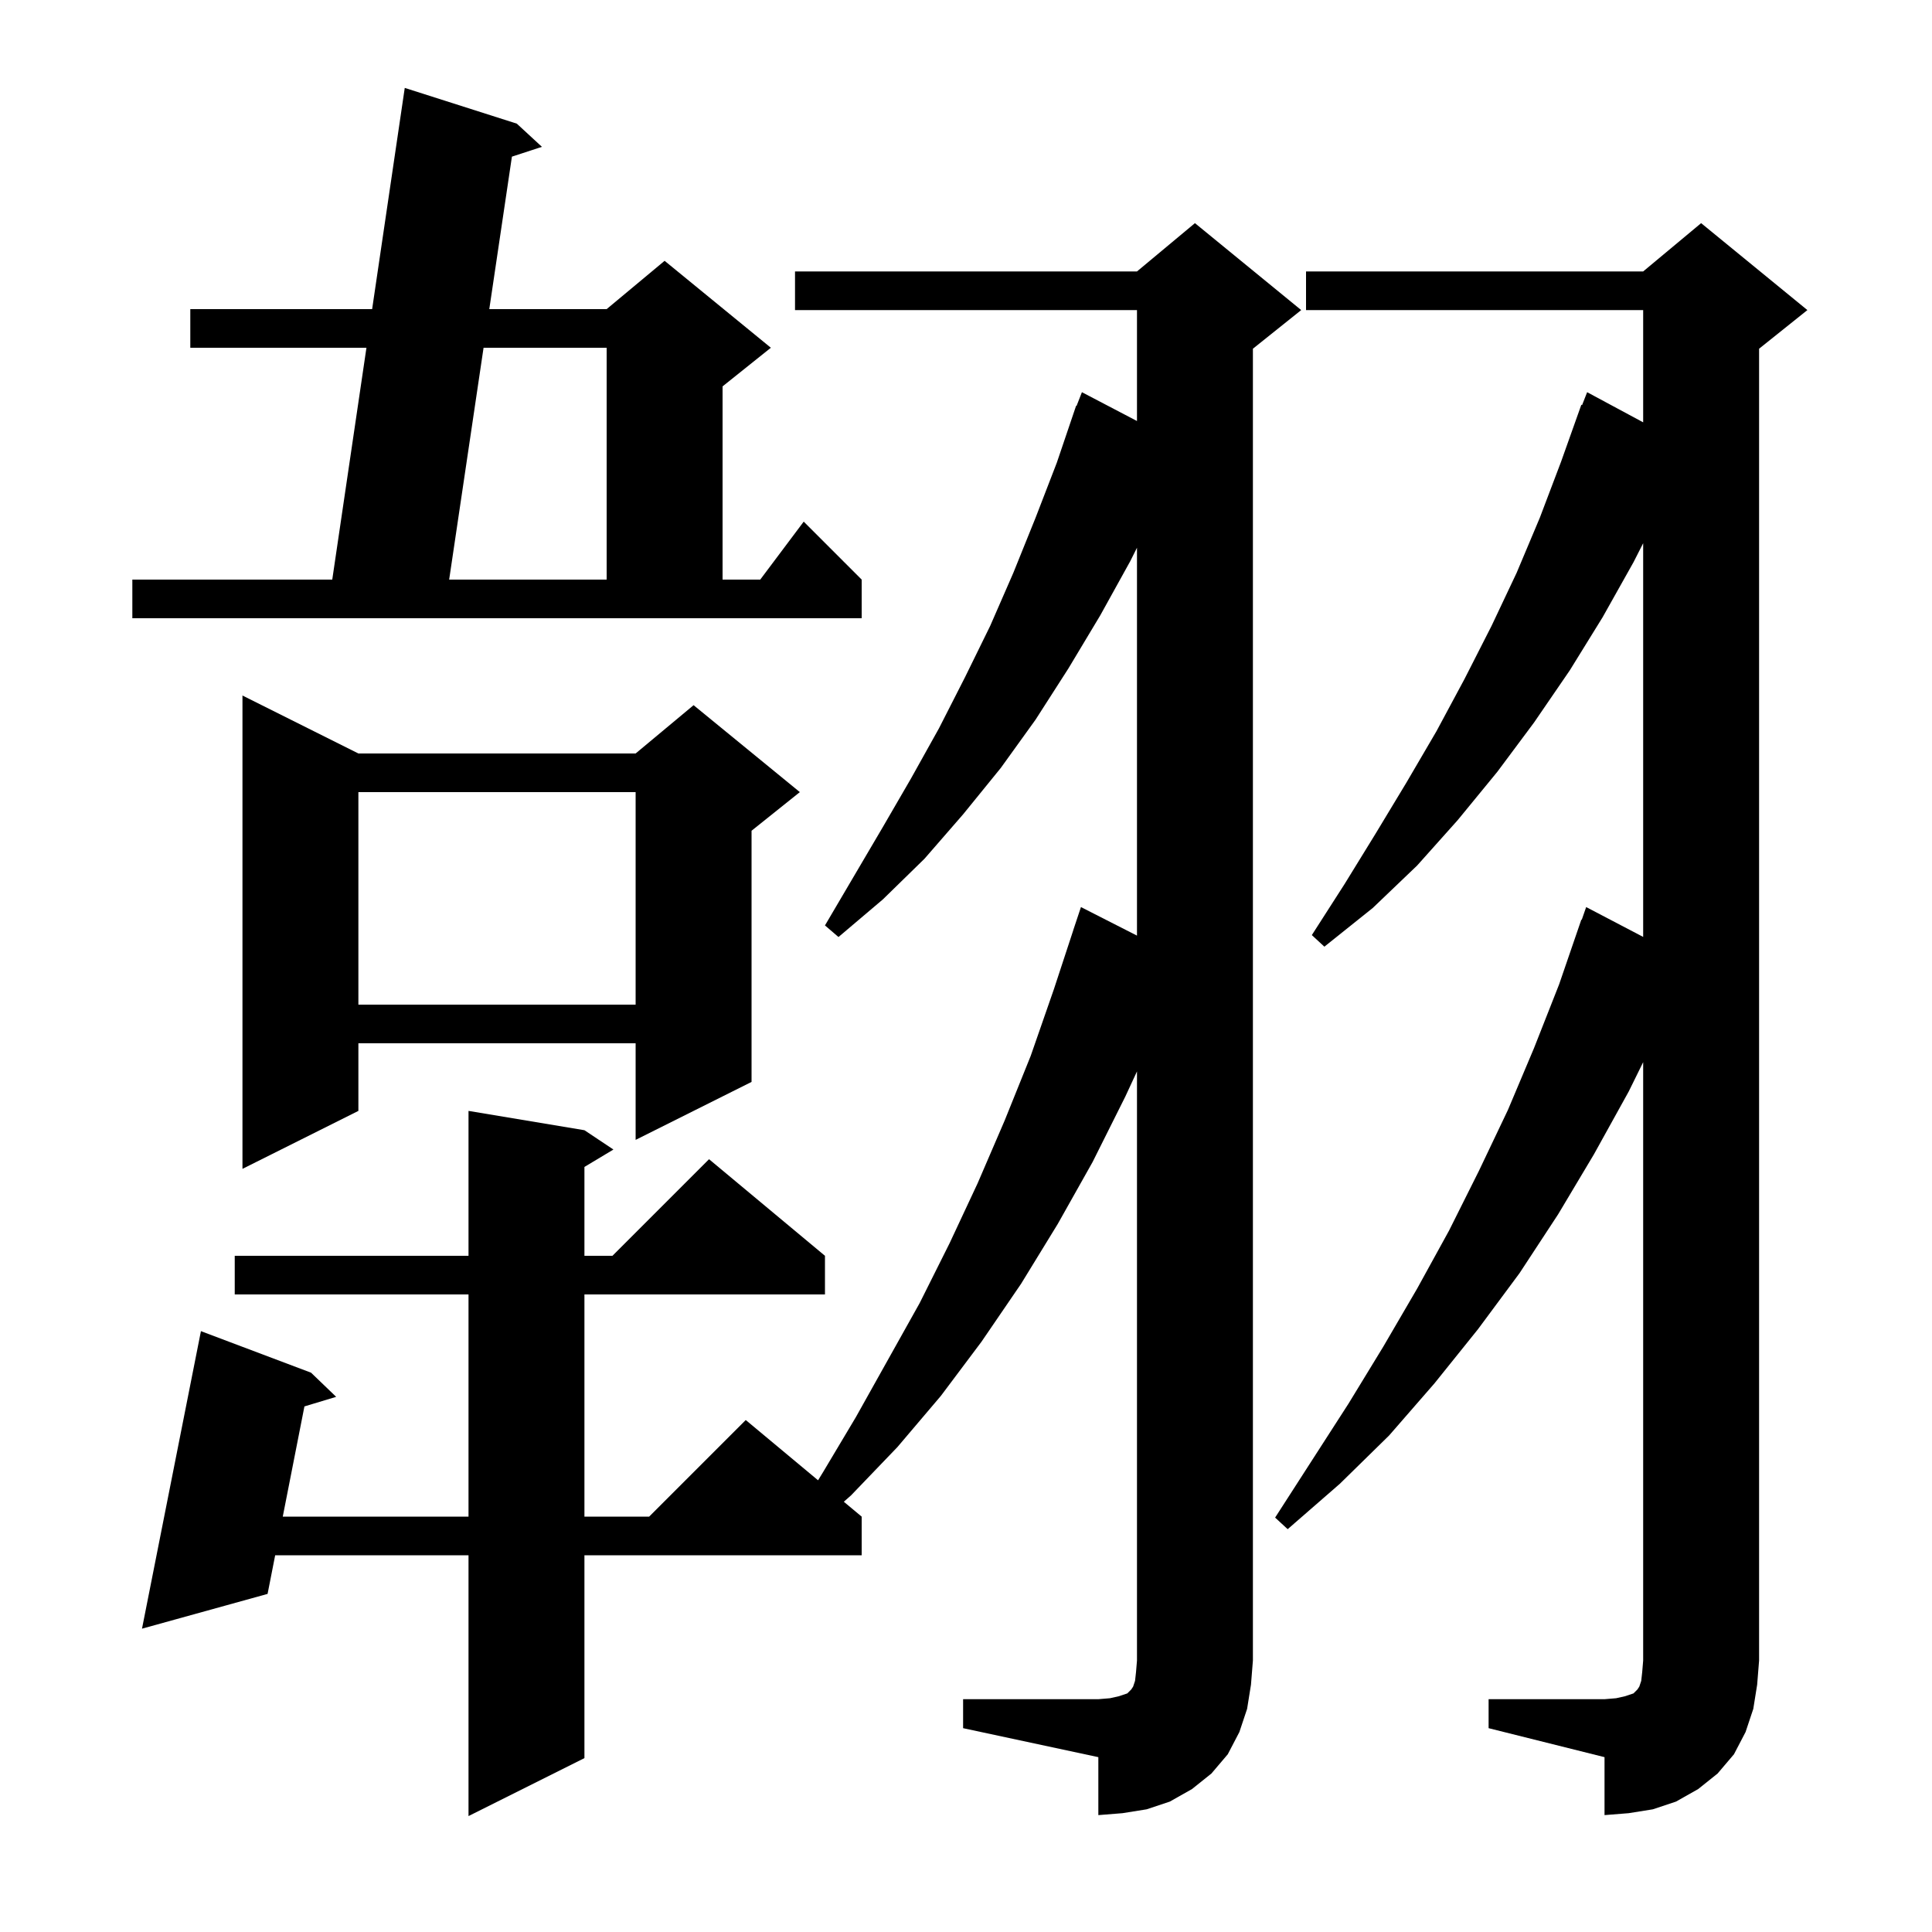 <svg xmlns="http://www.w3.org/2000/svg" xmlns:xlink="http://www.w3.org/1999/xlink" version="1.1" baseProfile="full" viewBox="0 0 200 200" width="200" height="200">
<g fill="black">
<path d="M 154.1 175.9 L 166.1 175.9 L 167.3 175.8 L 168.2 175.6 L 169.1 175.3 L 169.5 174.9 L 169.7 174.6 L 169.9 174.0 L 170.0 173.1 L 170.1 171.9 L 170.1 109.955 L 168.6 113.0 L 165.0 119.5 L 161.3 125.7 L 157.3 131.8 L 153.0 137.6 L 148.5 143.2 L 143.8 148.6 L 138.7 153.6 L 133.3 158.3 L 132.0 157.1 L 139.6 145.3 L 143.2 139.4 L 146.7 133.4 L 150.0 127.4 L 153.1 121.2 L 156.1 114.9 L 158.8 108.5 L 161.4 101.9 L 163.7 95.2 L 163.742 95.216 L 164.2 93.9 L 170.1 96.988 L 170.1 56.233 L 169.1 58.2 L 165.9 63.9 L 162.5 69.4 L 158.8 74.8 L 155.0 79.9 L 150.9 84.9 L 146.7 89.6 L 142.1 94.0 L 137.1 98.0 L 135.8 96.8 L 139.2 91.5 L 142.4 86.3 L 145.6 81.0 L 148.7 75.7 L 151.6 70.3 L 154.4 64.8 L 157.0 59.3 L 159.4 53.6 L 161.6 47.8 L 163.7 41.9 L 163.779 41.931 L 164.3 40.6 L 170.1 43.719 L 170.1 32.1 L 135.2 32.1 L 135.2 28.1 L 170.1 28.1 L 176.1 23.1 L 187.1 32.1 L 182.1 36.1 L 182.1 171.9 L 181.9 174.4 L 181.5 176.9 L 180.7 179.3 L 179.5 181.6 L 177.8 183.6 L 175.8 185.2 L 173.5 186.5 L 171.1 187.3 L 168.6 187.7 L 166.1 187.9 L 166.1 181.9 L 154.1 178.9 Z M 99.7 175.9 L 113.7 175.9 L 114.9 175.8 L 115.8 175.6 L 116.7 175.3 L 117.1 174.9 L 117.3 174.6 L 117.5 174.0 L 117.6 173.1 L 117.7 171.9 L 117.7 110.912 L 116.5 113.5 L 113.1 120.3 L 109.5 126.7 L 105.7 132.9 L 101.6 138.9 L 97.4 144.5 L 92.9 149.8 L 88.1 154.8 L 87.352 155.46 L 89.2 157.0 L 89.2 161.0 L 60.5 161.0 L 60.5 182.0 L 48.5 188.0 L 48.5 161.0 L 28.486 161.0 L 27.7 165.0 L 14.7 168.6 L 20.8 137.8 L 32.2 142.1 L 34.8 144.6 L 31.514 145.592 L 29.272 157.0 L 48.5 157.0 L 48.5 134.0 L 24.3 134.0 L 24.3 130.0 L 48.5 130.0 L 48.5 115.0 L 60.5 117.0 L 63.5 119.0 L 60.5 120.8 L 60.5 130.0 L 63.4 130.0 L 73.4 120.0 L 85.4 130.0 L 85.4 134.0 L 60.5 134.0 L 60.5 157.0 L 67.2 157.0 L 77.2 147.0 L 84.685 153.238 L 85.2 152.4 L 88.6 146.7 L 95.2 134.9 L 98.3 128.7 L 101.2 122.5 L 104.0 116.0 L 106.7 109.3 L 109.1 102.4 L 111.104 96.301 L 111.1 96.3 L 111.9 93.9 L 117.7 96.854 L 117.7 56.7 L 117.0 58.1 L 113.9 63.7 L 110.6 69.2 L 107.2 74.5 L 103.6 79.5 L 99.7 84.3 L 95.7 88.9 L 91.4 93.1 L 86.8 97.0 L 85.4 95.8 L 91.4 85.6 L 94.3 80.6 L 97.2 75.4 L 99.9 70.1 L 102.5 64.8 L 104.9 59.3 L 107.2 53.6 L 109.4 47.9 L 111.4 42.0 L 111.446 42.017 L 112.0 40.6 L 117.7 43.583 L 117.7 32.1 L 82.3 32.1 L 82.3 28.1 L 117.7 28.1 L 123.7 23.1 L 134.7 32.1 L 129.7 36.1 L 129.7 171.9 L 129.5 174.4 L 129.1 176.9 L 128.3 179.3 L 127.1 181.6 L 125.4 183.6 L 123.4 185.2 L 121.1 186.5 L 118.7 187.3 L 116.2 187.7 L 113.7 187.9 L 113.7 181.9 L 99.7 178.9 Z M 37.1 78.0 L 65.8 78.0 L 71.8 73.0 L 82.8 82.0 L 77.8 86.0 L 77.8 112.0 L 65.8 118.0 L 65.8 108.0 L 37.1 108.0 L 37.1 115.0 L 25.1 121.0 L 25.1 72.0 Z M 37.1 82.0 L 37.1 104.0 L 65.8 104.0 L 65.8 82.0 Z M 13.7 60.0 L 34.395 60.0 L 37.934 36.0 L 19.7 36.0 L 19.7 32.0 L 38.523 32.0 L 41.9 9.1 L 53.5 12.8 L 56.1 15.2 L 52.993 16.216 L 50.651 32.0 L 62.8 32.0 L 68.8 27.0 L 79.8 36.0 L 74.8 40.0 L 74.8 60.0 L 78.7 60.0 L 83.2 54.0 L 89.2 60.0 L 89.2 64.0 L 13.7 64.0 Z M 50.058 36.0 L 46.497 60.0 L 62.8 60.0 L 62.8 36.0 Z " />
</g>
</svg>
